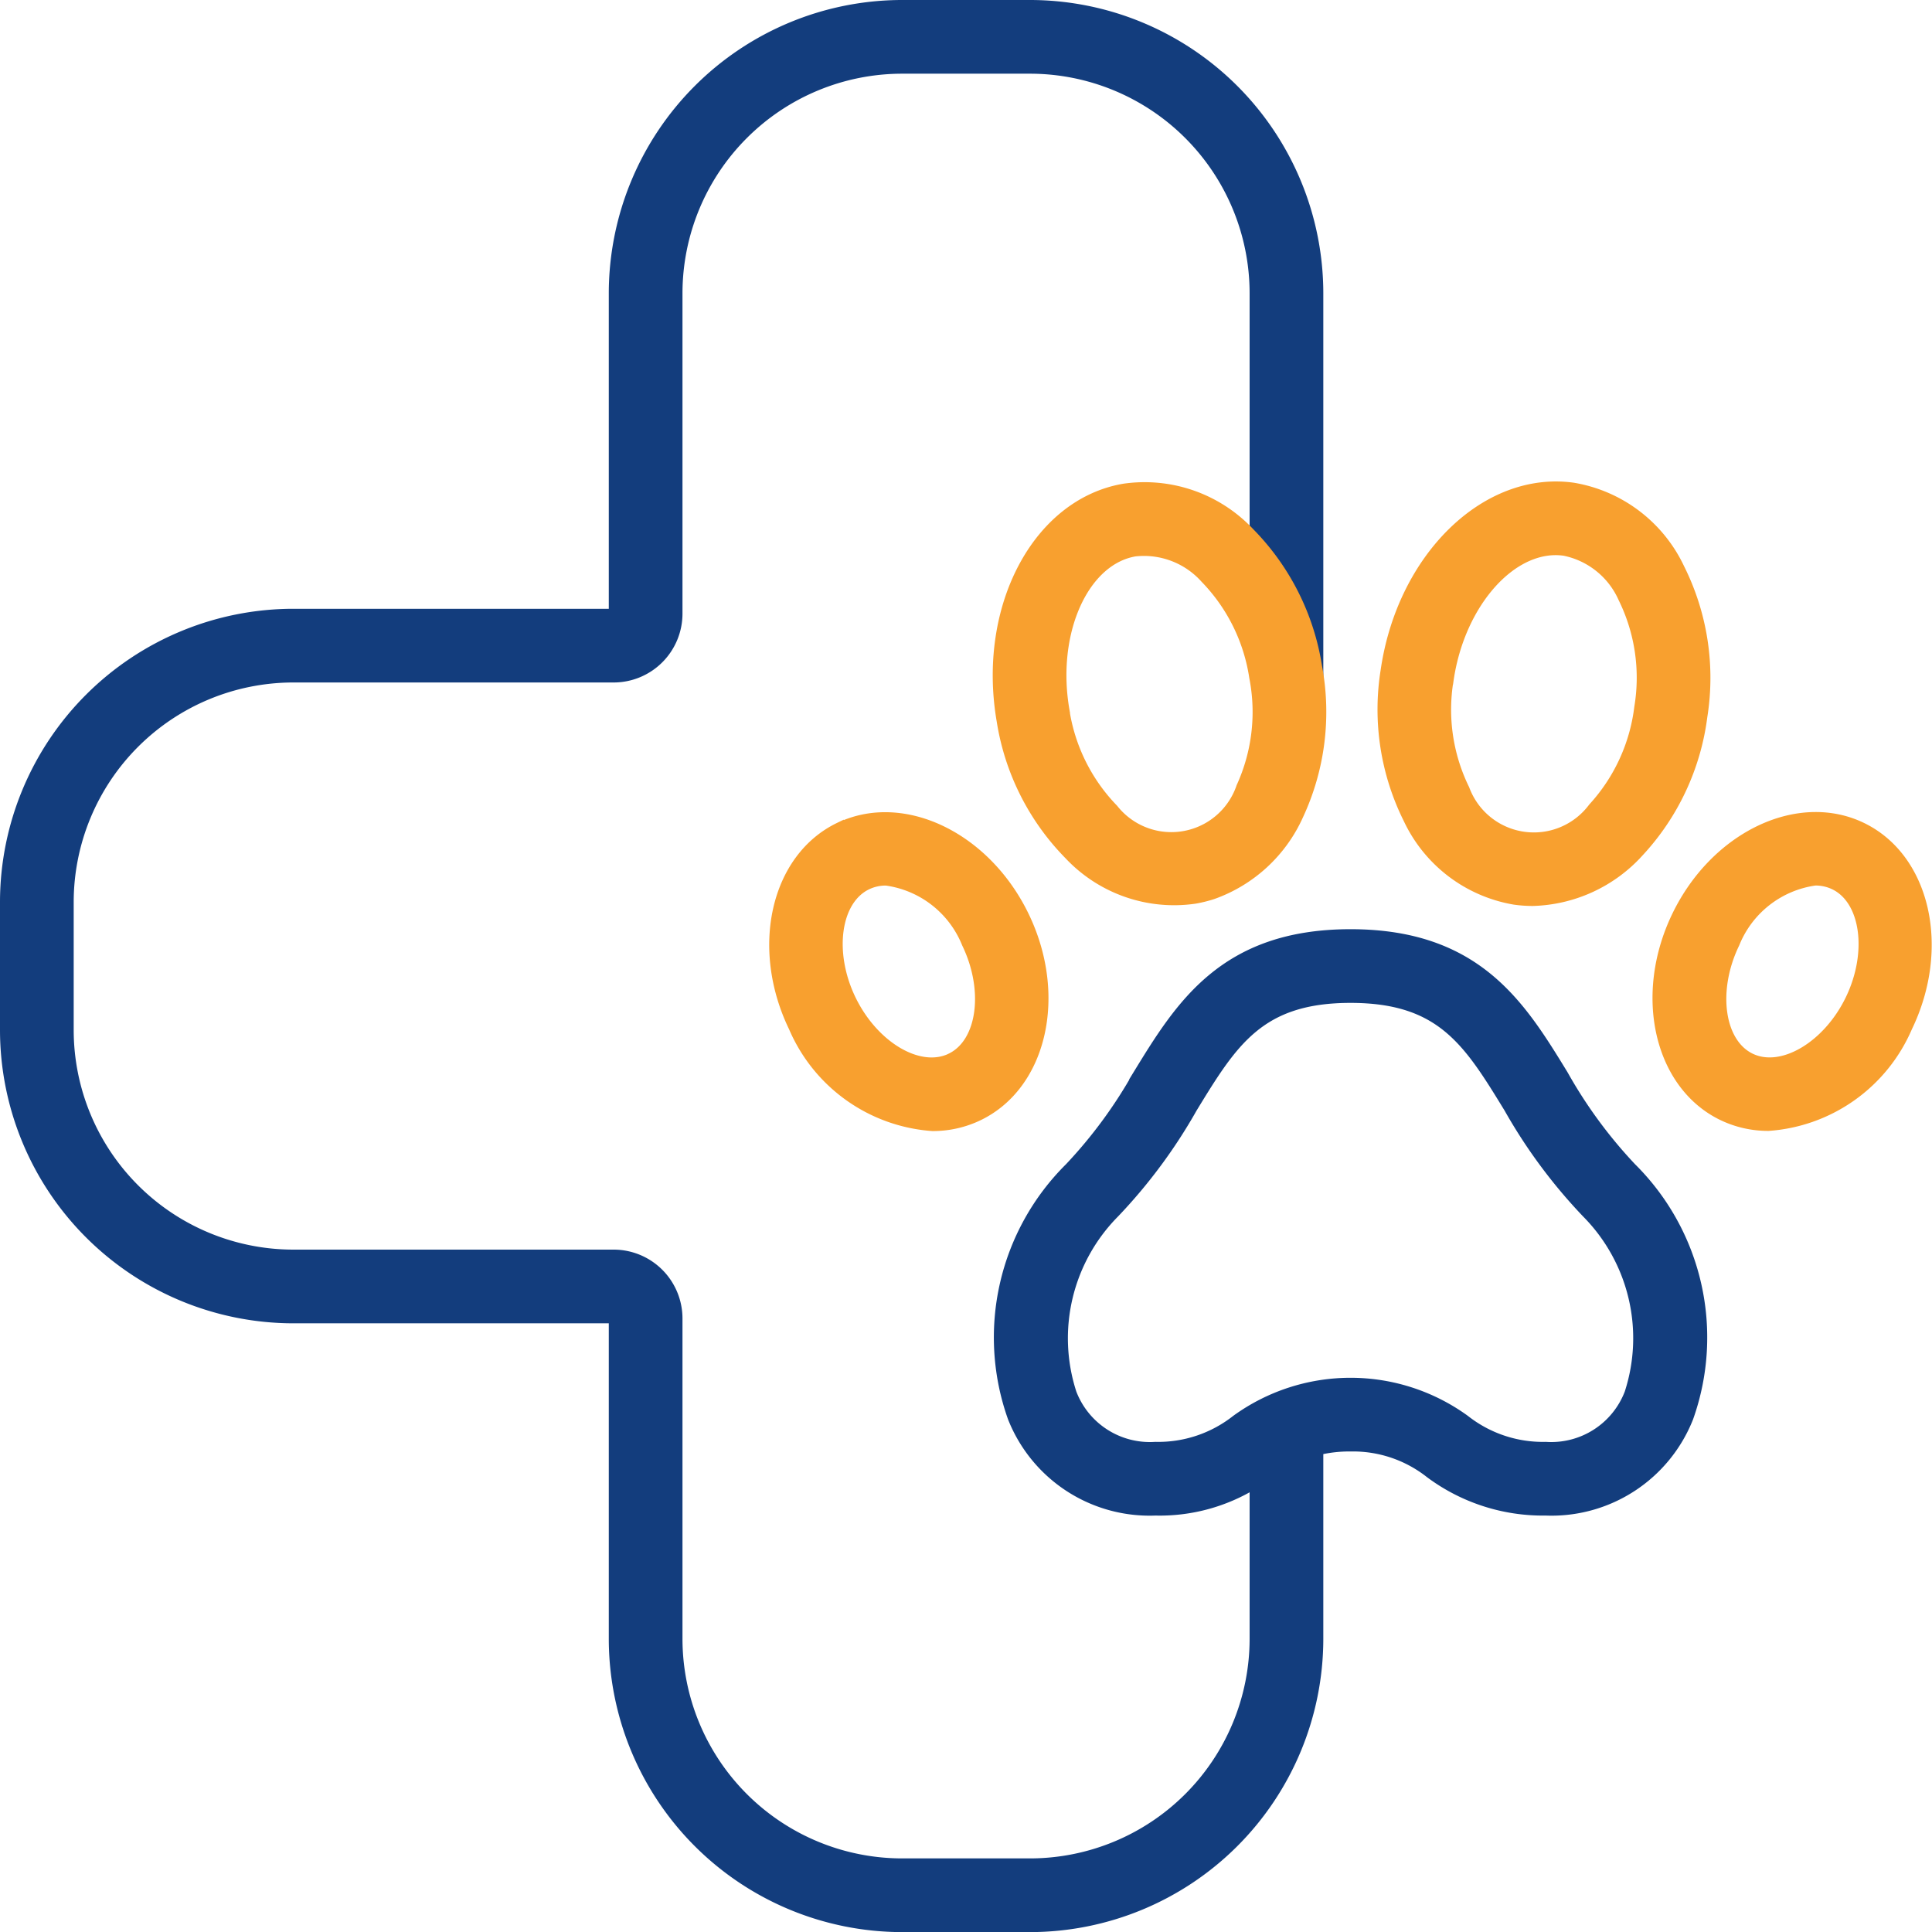 <?xml version="1.0" encoding="UTF-8"?> <svg xmlns="http://www.w3.org/2000/svg" width="60.297" height="60.3" viewBox="0 0 60.297 60.3"><g id="Page-1" transform="translate(0.15 0.15)"><g id="_001---Vet" data-name="001---Vet"><path id="Shape" d="M0,32a9.011,9.011,0,0,0,9,9H19V51a9.011,9.011,0,0,0,9,9h4a9.011,9.011,0,0,0,9-9V45.111A4.166,4.166,0,0,1,42,45a3.87,3.87,0,0,1,2.475.831A5.9,5.9,0,0,0,48.091,47a4.6,4.6,0,0,0,4.46-2.909,7.464,7.464,0,0,0-1.778-7.8,14.7,14.7,0,0,1-2.13-2.9C47.321,31.232,45.955,29,42,29s-5.321,2.232-6.643,4.39a14.7,14.7,0,0,1-2.13,2.9,7.464,7.464,0,0,0-1.778,7.8A4.6,4.6,0,0,0,35.909,47,5.628,5.628,0,0,0,39,46.163V51a7.008,7.008,0,0,1-7,7H28a7.008,7.008,0,0,1-7-7V41a2,2,0,0,0-2-2H9a7.008,7.008,0,0,1-7-7V28a7.008,7.008,0,0,1,7-7H19a2,2,0,0,0,2-2V9a7.008,7.008,0,0,1,7-7h4a7.008,7.008,0,0,1,7,7v7.656c-.977-1.151,2.014,6.53,2,5.344V9a9.011,9.011,0,0,0-9-9H28a9.011,9.011,0,0,0-9,9V19H9a9.011,9.011,0,0,0-9,9ZM35.909,45A2.608,2.608,0,0,1,33.3,43.33a5.549,5.549,0,0,1,1.337-5.62,16.487,16.487,0,0,0,2.428-3.275C38.329,32.366,39.166,31,42,31s3.671,1.366,4.937,3.435a16.487,16.487,0,0,0,2.428,3.275A5.549,5.549,0,0,1,50.7,43.33,2.608,2.608,0,0,1,48.091,45a3.927,3.927,0,0,1-2.519-.841,6.084,6.084,0,0,0-7.144,0A3.927,3.927,0,0,1,35.909,45Z" fill="#133d7d" stroke="#133d7d" stroke-width="0.3"></path><path id="Shape-2" data-name="Shape" d="M26.034,25.67c-1.985.962-2.621,3.763-1.419,6.245A5.11,5.11,0,0,0,28.952,35a3.285,3.285,0,0,0,1.444-.327c1.985-.962,2.621-3.764,1.418-6.244s-3.8-3.716-5.78-2.754Zm3.49,7.2c-.978.474-2.4-.364-3.109-1.827s-.484-3.1.491-3.572a1.35,1.35,0,0,1,.6-.133,3.171,3.171,0,0,1,2.512,1.96c.706,1.462.482,3.1-.494,3.571Z" fill="#f8a02f" stroke="#f8a02f" stroke-width="0.3"></path><path id="Shape-3" data-name="Shape" d="M47.112,27.934a4.086,4.086,0,0,0,.572.041A4.638,4.638,0,0,0,51,26.449a7.643,7.643,0,0,0,1.986-4.238,7.641,7.641,0,0,0-.712-4.625,4.5,4.5,0,0,0-3.313-2.52c-2.725-.392-5.364,2.175-5.874,5.723a7.656,7.656,0,0,0,.712,4.625,4.5,4.5,0,0,0,3.313,2.52Zm-2.045-6.861c.328-2.277,1.816-4.047,3.335-4.047a1.957,1.957,0,0,1,.275.02,2.56,2.56,0,0,1,1.828,1.474,5.624,5.624,0,0,1,.5,3.407,5.636,5.636,0,0,1-1.44,3.128,2.3,2.3,0,0,1-4-.575,5.631,5.631,0,0,1-.5-3.407Z" fill="#f8a02f" stroke="#f8a02f" stroke-width="0.3"></path><path id="Shape-4" data-name="Shape" d="M53.6,34.668a3.285,3.285,0,0,0,1.444.327,5.111,5.111,0,0,0,4.337-3.081c1.2-2.481.566-5.282-1.419-6.244s-4.577.274-5.78,2.754S51.619,33.706,53.6,34.668Zm2.9-7.331a1.35,1.35,0,0,1,.6.133c.975.472,1.2,2.109.491,3.572s-2.134,2.3-3.108,1.827-1.2-2.109-.491-3.572a3.171,3.171,0,0,1,2.508-1.96Z" fill="#f8a02f" stroke="#f8a02f" stroke-width="0.3"></path><path id="Shape-5" data-name="Shape" d="M47.112,27.934a4.086,4.086,0,0,0,.572.041A4.638,4.638,0,0,0,51,26.449a7.643,7.643,0,0,0,1.986-4.238,7.641,7.641,0,0,0-.712-4.625,4.5,4.5,0,0,0-3.313-2.52c-2.725-.392-5.364,2.175-5.874,5.723a7.656,7.656,0,0,0,.712,4.625,4.5,4.5,0,0,0,3.313,2.52Zm-2.045-6.861c.328-2.277,1.816-4.047,3.335-4.047a1.957,1.957,0,0,1,.275.02,2.56,2.56,0,0,1,1.828,1.474,5.624,5.624,0,0,1,.5,3.407,5.636,5.636,0,0,1-1.44,3.128,2.3,2.3,0,0,1-4-.575,5.631,5.631,0,0,1-.5-3.407Z" transform="matrix(0.951, -0.309, 0.309, 0.951, -16.293, 15.897)" fill="#f8a02f" stroke="#f8a02f" stroke-width="0.3"></path></g></g></svg> 